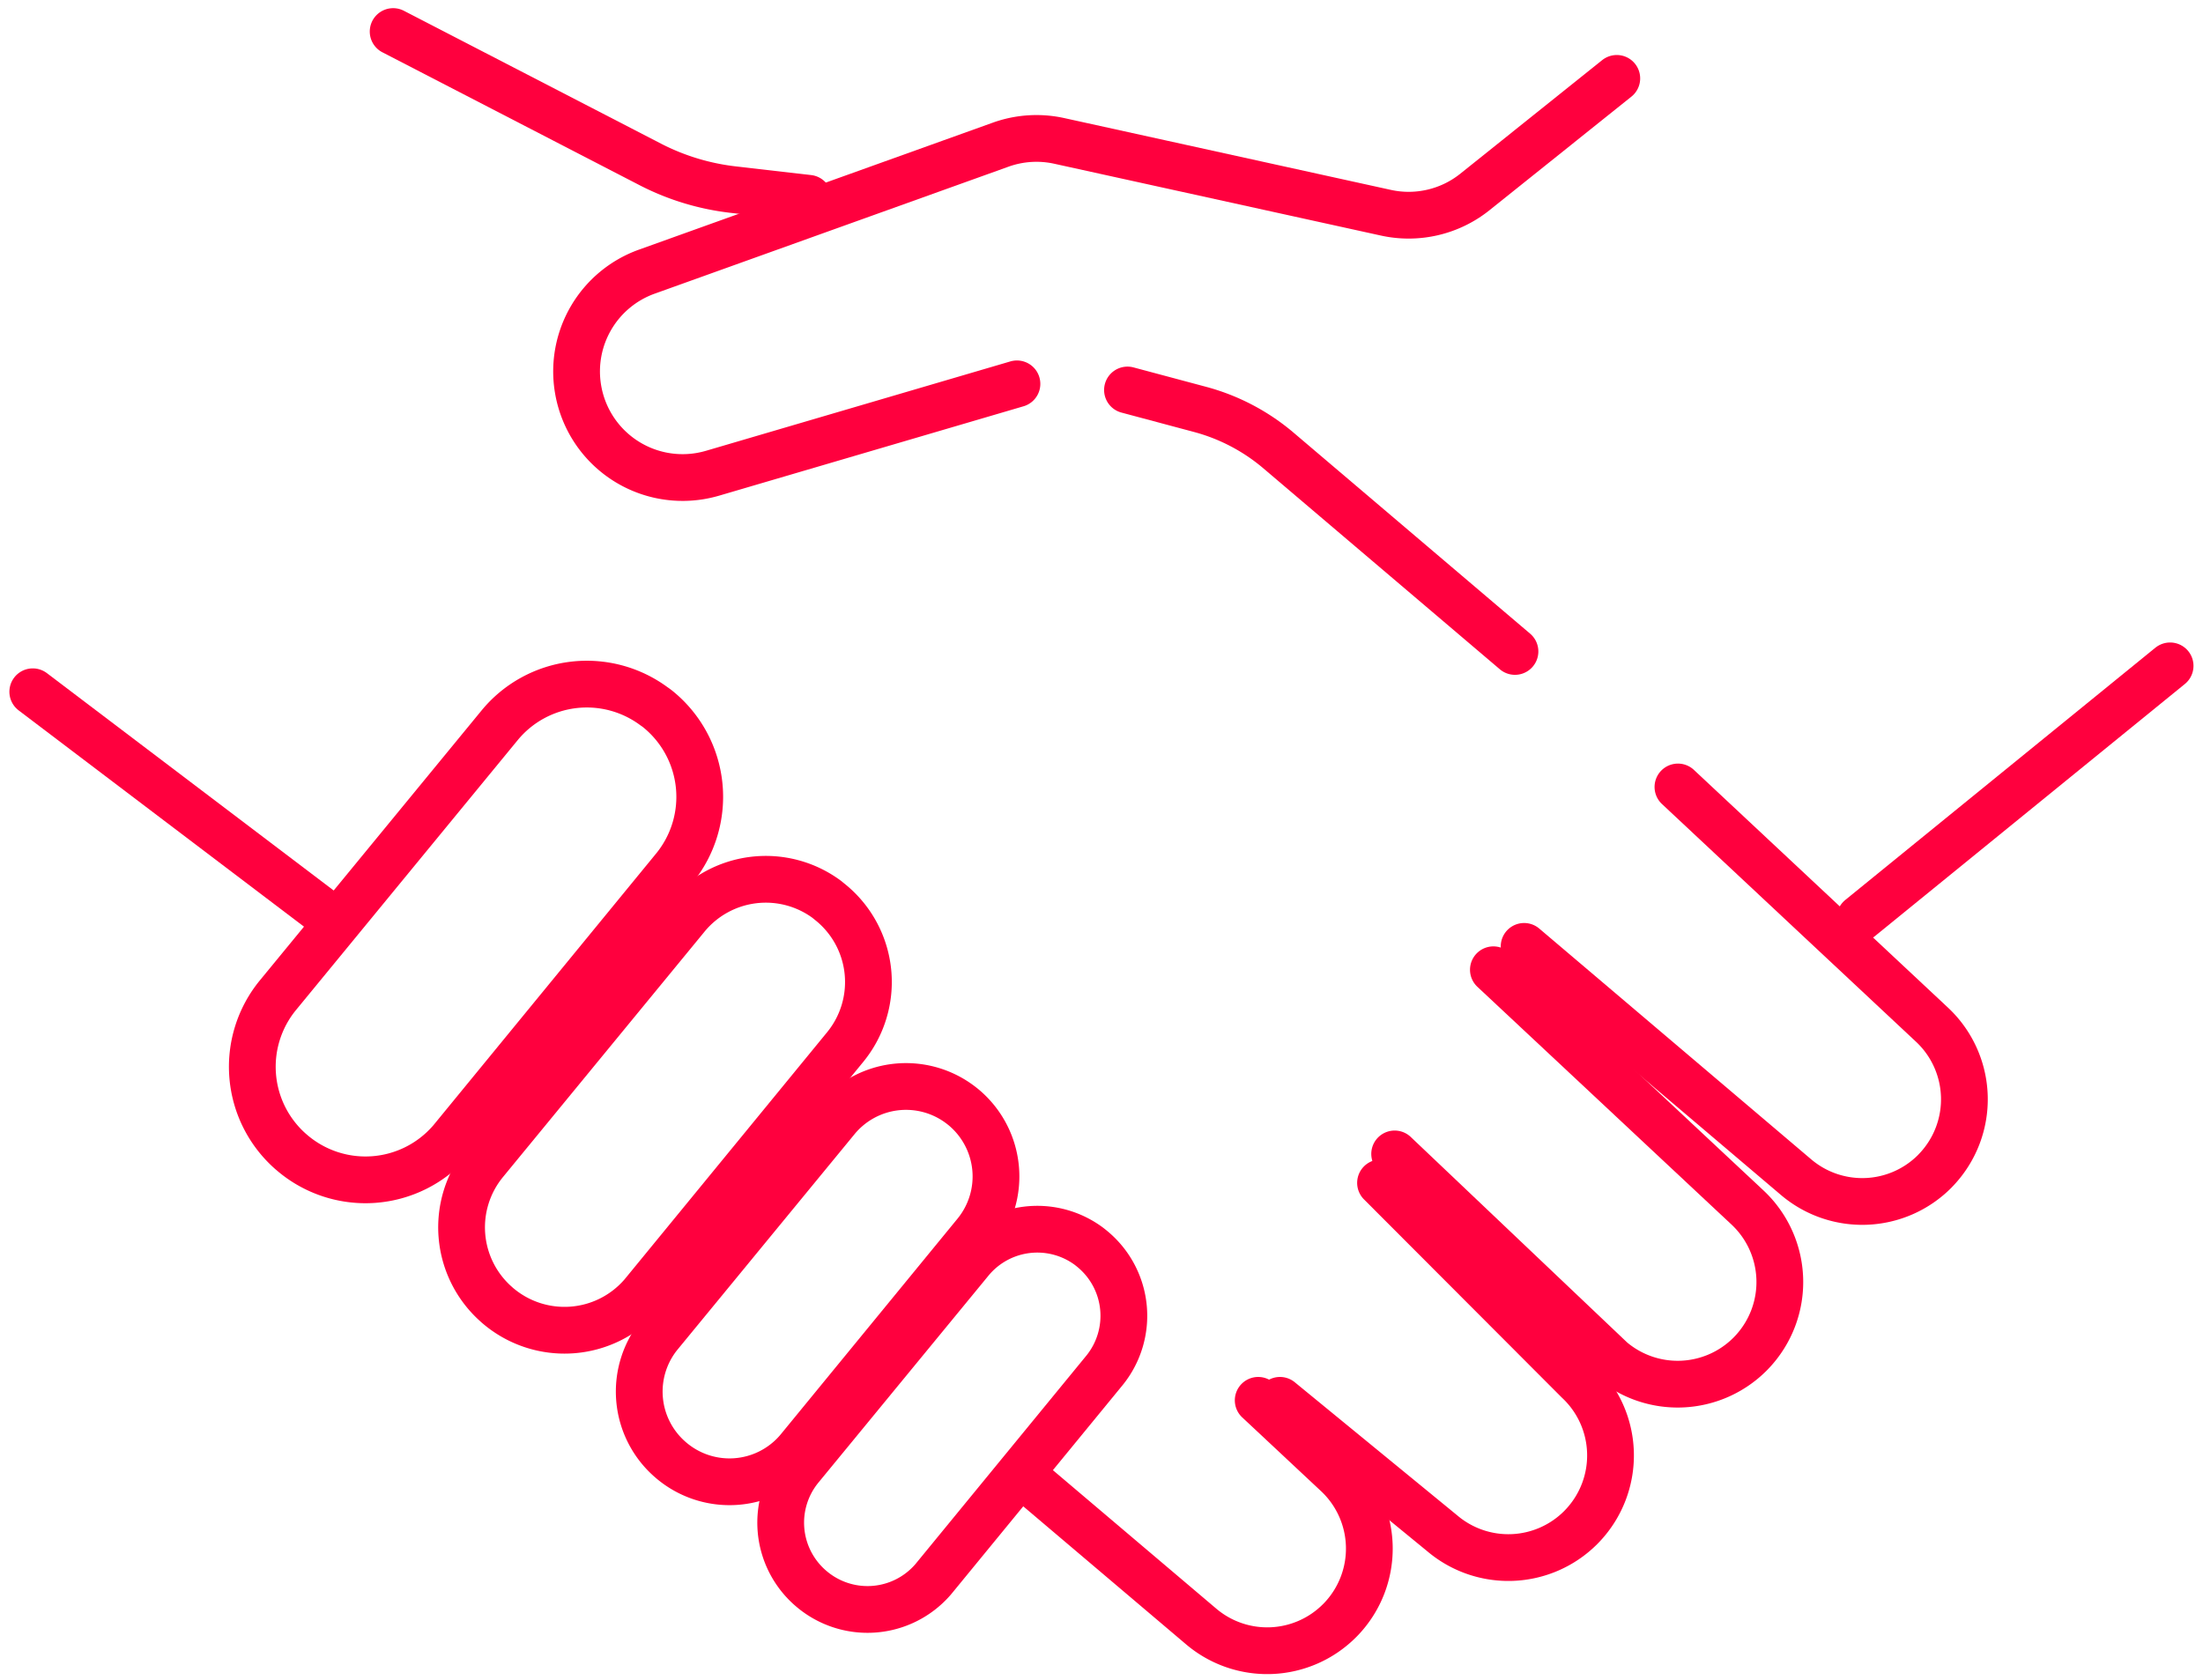 <svg xmlns="http://www.w3.org/2000/svg" width="70.665" height="53.907" viewBox="0 0 70.665 53.907">
  <g id="I_-_Renegociação_de_Dívidas" data-name="I - Renegociação de Dívidas" transform="translate(1.051 1.011)">
    <g id="Grupo_10734" data-name="Grupo 10734">
      <g id="Grupo_10721" data-name="Grupo 10721" transform="translate(17.444 1.504)">
        <path id="Caminho_9701" data-name="Caminho 9701" d="M-1584.616,383.394l-4.551,3.644a3.4,3.4,0,0,1-2.857.666L-1602.5,385.4a3.4,3.4,0,0,0-1.88.121l-11.349,4.074a3.4,3.4,0,0,0-2.208,3.753h0a3.4,3.4,0,0,0,3.906,2.808,3.538,3.538,0,0,0,.409-.093l9.765-2.868" transform="translate(1617.982 -383.394)" fill="none" stroke="#ff003e" stroke-linecap="round" stroke-linejoin="round" stroke-width="1.5"/>
      </g>
      <g id="Grupo_10722" data-name="Grupo 10722" transform="translate(35.115 11.502)">
        <path id="Caminho_9702" data-name="Caminho 9702" d="M-1589.768,398.15l2.322.621a6.466,6.466,0,0,1,2.522,1.321l7.585,6.447" transform="translate(1589.768 -398.15)" fill="none" stroke="#ff003e" stroke-linecap="round" stroke-linejoin="round" stroke-width="1.5"/>
      </g>
      <g id="Grupo_10723" data-name="Grupo 10723" transform="translate(47.839 24.239)">
        <path id="Caminho_9703" data-name="Caminho 9703" d="M-1566.937,416.765l8.151,7.629a3.278,3.278,0,0,1,.153,4.632l-.073.077h0a3.278,3.278,0,0,1-4.44.183l-8.725-7.406" transform="translate(1571.87 -416.765)" fill="none" stroke="#ff003e" stroke-linecap="round" stroke-linejoin="round" stroke-width="1.5"/>
      </g>
      <g id="Grupo_10724" data-name="Grupo 10724" transform="translate(0 21.184)">
        <line id="Linha_118" data-name="Linha 118" x2="9.235" y2="7.001" transform="translate(0 0)" fill="none" stroke="#ff003e" stroke-linecap="round" stroke-linejoin="round" stroke-width="1.5"/>
      </g>
      <g id="Grupo_10725" data-name="Grupo 10725" transform="translate(7.042 20.94)">
        <path id="Caminho_9704" data-name="Caminho 9704" d="M-1623.046,412.931l-7.109,8.657a3.62,3.62,0,0,0,.415,5.025l.01.008a3.619,3.619,0,0,0,5.108-.346c.025-.028.049-.057.073-.087l7.1-8.664a3.622,3.622,0,0,0-.505-5.1c-.044-.036-.089-.07-.135-.1h0A3.62,3.62,0,0,0-1623.046,412.931Z" transform="translate(1630.979 -411.61)" fill="none" stroke="#ff003e" stroke-linecap="round" stroke-linejoin="round" stroke-width="1.5"/>
      </g>
      <g id="Grupo_10726" data-name="Grupo 10726" transform="translate(13.755 27.202)">
        <path id="Caminho_9705" data-name="Caminho 9705" d="M-1614.757,422.2l-6.465,7.873a3.293,3.293,0,0,0,.379,4.57l.008.008a3.293,3.293,0,0,0,4.647-.314c.023-.026.044-.052.066-.079l6.456-7.879a3.292,3.292,0,0,0-.46-4.634c-.04-.032-.08-.064-.122-.1h0A3.292,3.292,0,0,0-1614.757,422.2Z" transform="translate(1621.97 -420.996)" fill="none" stroke="#ff003e" stroke-linecap="round" stroke-linejoin="round" stroke-width="1.5"/>
      </g>
      <g id="Grupo_10727" data-name="Grupo 10727" transform="translate(19.453 33.852)">
        <path id="Caminho_9706" data-name="Caminho 9706" d="M-1606.986,431.178l-5.668,6.9a2.886,2.886,0,0,0,.331,4.006l.008.007a2.887,2.887,0,0,0,4.074-.274l.058-.069,5.661-6.909a2.888,2.888,0,0,0-.4-4.063c-.035-.028-.07-.056-.107-.083h0A2.886,2.886,0,0,0-1606.986,431.178Z" transform="translate(1613.311 -430.124)" fill="none" stroke="#ff003e" stroke-linecap="round" stroke-linejoin="round" stroke-width="1.5"/>
      </g>
      <g id="Grupo_10728" data-name="Grupo 10728" transform="translate(23.991 38.429)">
        <path id="Caminho_9707" data-name="Caminho 9707" d="M-1600.349,438.733l-5.454,6.639a2.778,2.778,0,0,0,.32,3.855l.007.006a2.777,2.777,0,0,0,3.918-.264c.019-.022.038-.044.056-.067l5.447-6.645a2.778,2.778,0,0,0-.389-3.909c-.033-.028-.067-.054-.1-.08h0A2.778,2.778,0,0,0-1600.349,438.733Z" transform="translate(1606.434 -437.719)" fill="none" stroke="#ff003e" stroke-linecap="round" stroke-linejoin="round" stroke-width="1.5"/>
      </g>
      <g id="Grupo_10729" data-name="Grupo 10729" transform="translate(58.611 20.353)">
        <line id="Linha_119" data-name="Linha 119" y1="8.095" x2="9.948" transform="translate(0 0)" fill="none" stroke="#ff003e" stroke-linecap="round" stroke-linejoin="round" stroke-width="1.5"/>
      </g>
      <g id="Grupo_10730" data-name="Grupo 10730" transform="translate(43.685 30.104)">
        <path id="Caminho_9708" data-name="Caminho 9708" d="M-1573.682,425.443l8.15,7.627a3.276,3.276,0,0,1,.154,4.631l-.074.077h0a3.277,3.277,0,0,1-4.439.183l-6.958-6.609" transform="translate(1576.849 -425.443)" fill="none" stroke="#ff003e" stroke-linecap="round" stroke-linejoin="round" stroke-width="1.5"/>
      </g>
      <g id="Grupo_10731" data-name="Grupo 10731" transform="translate(40.007 36.942)">
        <path id="Caminho_9709" data-name="Caminho 9709" d="M-1578.979,435.251l6.34,6.353a3.277,3.277,0,0,1,.153,4.631c-.025.026-.048.051-.074.077h0a3.277,3.277,0,0,1-4.439.183l-5.206-4.267" transform="translate(1582.204 -435.251)" fill="none" stroke="#ff003e" stroke-linecap="round" stroke-linejoin="round" stroke-width="1.5"/>
      </g>
      <g id="Grupo_10732" data-name="Grupo 10732" transform="translate(32.098 43.919)">
        <path id="Caminho_9710" data-name="Caminho 9710" d="M-1586.962,446.832l2.527,2.365a3.277,3.277,0,0,1,.154,4.631c-.024.026-.048.051-.074.076h0a3.274,3.274,0,0,1-4.438.183l-5.378-4.56" transform="translate(1594.172 -446.832)" fill="none" stroke="#ff003e" stroke-linecap="round" stroke-linejoin="round" stroke-width="1.5"/>
      </g>
      <g id="Grupo_10733" data-name="Grupo 10733" transform="translate(11.561)">
        <path id="Caminho_9711" data-name="Caminho 9711" d="M-1611.958,386.248l-2.379-.274a7.723,7.723,0,0,1-2.657-.793l-8.286-4.283" transform="translate(1625.279 -380.897)" fill="none" stroke="#ff003e" stroke-linecap="round" stroke-linejoin="round" stroke-width="1.5"/>
      </g>
    </g>
  </g>
</svg>
